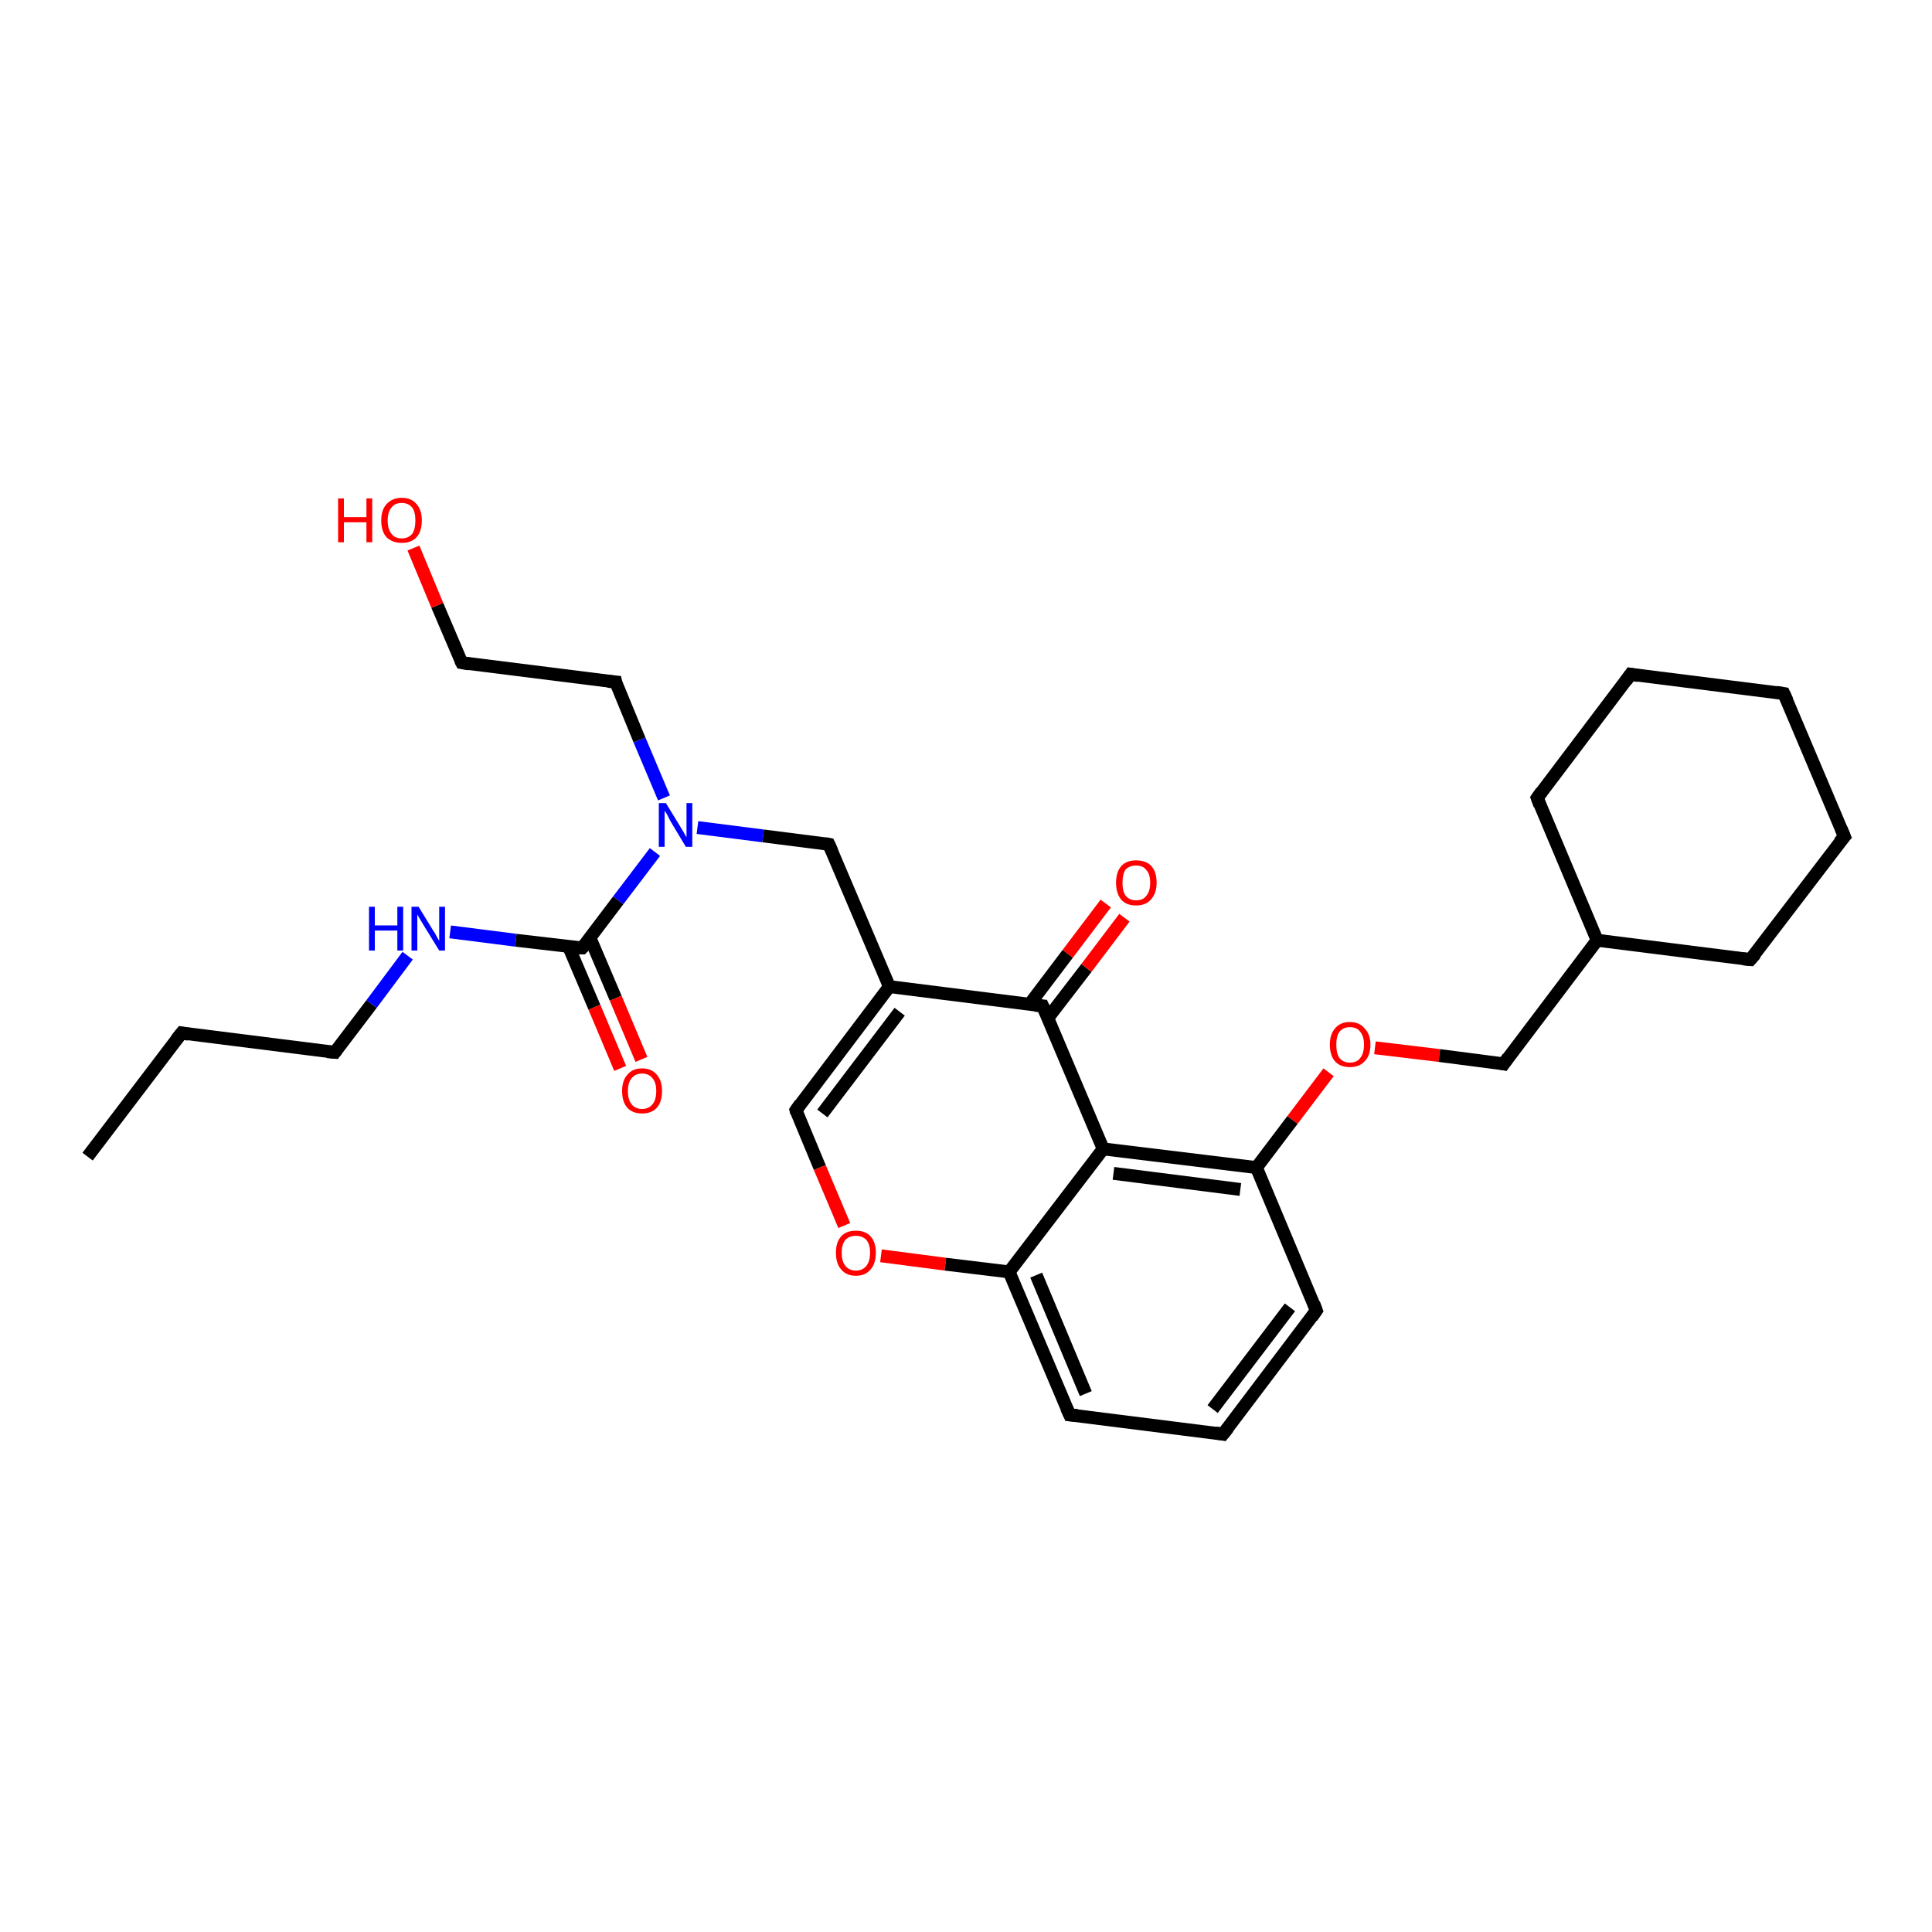 <?xml version='1.0' encoding='iso-8859-1'?>
<svg version='1.1' baseProfile='full'
              xmlns='http://www.w3.org/2000/svg'
                      xmlns:rdkit='http://www.rdkit.org/xml'
                      xmlns:xlink='http://www.w3.org/1999/xlink'
                  xml:space='preserve'
width='300px' height='300px' viewBox='0 0 300 300'>
<!-- END OF HEADER -->
<rect style='opacity:1.0;fill:#FFFFFF;stroke:none' width='300.0' height='300.0' x='0.0' y='0.0'> </rect>
<path class='bond-0 atom-0 atom-1' d='M 13.6,179.6 L 28.2,160.4' style='fill:none;fill-rule:evenodd;stroke:#000000;stroke-width:2.0px;stroke-linecap:butt;stroke-linejoin:miter;stroke-opacity:1' />
<path class='bond-1 atom-1 atom-2' d='M 28.2,160.4 L 52.0,163.4' style='fill:none;fill-rule:evenodd;stroke:#000000;stroke-width:2.0px;stroke-linecap:butt;stroke-linejoin:miter;stroke-opacity:1' />
<path class='bond-2 atom-2 atom-3' d='M 52.0,163.4 L 57.7,155.9' style='fill:none;fill-rule:evenodd;stroke:#000000;stroke-width:2.0px;stroke-linecap:butt;stroke-linejoin:miter;stroke-opacity:1' />
<path class='bond-2 atom-2 atom-3' d='M 57.7,155.9 L 63.3,148.4' style='fill:none;fill-rule:evenodd;stroke:#0000FF;stroke-width:2.0px;stroke-linecap:butt;stroke-linejoin:miter;stroke-opacity:1' />
<path class='bond-3 atom-3 atom-4' d='M 69.9,144.7 L 80.1,146.0' style='fill:none;fill-rule:evenodd;stroke:#0000FF;stroke-width:2.0px;stroke-linecap:butt;stroke-linejoin:miter;stroke-opacity:1' />
<path class='bond-3 atom-3 atom-4' d='M 80.1,146.0 L 90.4,147.2' style='fill:none;fill-rule:evenodd;stroke:#000000;stroke-width:2.0px;stroke-linecap:butt;stroke-linejoin:miter;stroke-opacity:1' />
<path class='bond-4 atom-4 atom-5' d='M 88.3,147.0 L 92.3,156.4' style='fill:none;fill-rule:evenodd;stroke:#000000;stroke-width:2.0px;stroke-linecap:butt;stroke-linejoin:miter;stroke-opacity:1' />
<path class='bond-4 atom-4 atom-5' d='M 92.3,156.4 L 96.3,165.9' style='fill:none;fill-rule:evenodd;stroke:#FF0000;stroke-width:2.0px;stroke-linecap:butt;stroke-linejoin:miter;stroke-opacity:1' />
<path class='bond-4 atom-4 atom-5' d='M 91.6,145.6 L 95.6,155.0' style='fill:none;fill-rule:evenodd;stroke:#000000;stroke-width:2.0px;stroke-linecap:butt;stroke-linejoin:miter;stroke-opacity:1' />
<path class='bond-4 atom-4 atom-5' d='M 95.6,155.0 L 99.6,164.5' style='fill:none;fill-rule:evenodd;stroke:#FF0000;stroke-width:2.0px;stroke-linecap:butt;stroke-linejoin:miter;stroke-opacity:1' />
<path class='bond-5 atom-4 atom-6' d='M 90.4,147.2 L 96.0,139.8' style='fill:none;fill-rule:evenodd;stroke:#000000;stroke-width:2.0px;stroke-linecap:butt;stroke-linejoin:miter;stroke-opacity:1' />
<path class='bond-5 atom-4 atom-6' d='M 96.0,139.8 L 101.7,132.3' style='fill:none;fill-rule:evenodd;stroke:#0000FF;stroke-width:2.0px;stroke-linecap:butt;stroke-linejoin:miter;stroke-opacity:1' />
<path class='bond-6 atom-6 atom-7' d='M 103.1,123.9 L 99.3,114.9' style='fill:none;fill-rule:evenodd;stroke:#0000FF;stroke-width:2.0px;stroke-linecap:butt;stroke-linejoin:miter;stroke-opacity:1' />
<path class='bond-6 atom-6 atom-7' d='M 99.3,114.9 L 95.6,105.9' style='fill:none;fill-rule:evenodd;stroke:#000000;stroke-width:2.0px;stroke-linecap:butt;stroke-linejoin:miter;stroke-opacity:1' />
<path class='bond-7 atom-7 atom-8' d='M 95.6,105.9 L 71.7,102.9' style='fill:none;fill-rule:evenodd;stroke:#000000;stroke-width:2.0px;stroke-linecap:butt;stroke-linejoin:miter;stroke-opacity:1' />
<path class='bond-8 atom-8 atom-9' d='M 71.7,102.9 L 67.9,94.0' style='fill:none;fill-rule:evenodd;stroke:#000000;stroke-width:2.0px;stroke-linecap:butt;stroke-linejoin:miter;stroke-opacity:1' />
<path class='bond-8 atom-8 atom-9' d='M 67.9,94.0 L 64.2,85.1' style='fill:none;fill-rule:evenodd;stroke:#FF0000;stroke-width:2.0px;stroke-linecap:butt;stroke-linejoin:miter;stroke-opacity:1' />
<path class='bond-9 atom-6 atom-10' d='M 108.3,128.5 L 118.5,129.8' style='fill:none;fill-rule:evenodd;stroke:#0000FF;stroke-width:2.0px;stroke-linecap:butt;stroke-linejoin:miter;stroke-opacity:1' />
<path class='bond-9 atom-6 atom-10' d='M 118.5,129.8 L 128.7,131.1' style='fill:none;fill-rule:evenodd;stroke:#000000;stroke-width:2.0px;stroke-linecap:butt;stroke-linejoin:miter;stroke-opacity:1' />
<path class='bond-10 atom-10 atom-11' d='M 128.7,131.1 L 138.1,153.2' style='fill:none;fill-rule:evenodd;stroke:#000000;stroke-width:2.0px;stroke-linecap:butt;stroke-linejoin:miter;stroke-opacity:1' />
<path class='bond-11 atom-11 atom-12' d='M 138.1,153.2 L 123.6,172.4' style='fill:none;fill-rule:evenodd;stroke:#000000;stroke-width:2.0px;stroke-linecap:butt;stroke-linejoin:miter;stroke-opacity:1' />
<path class='bond-11 atom-11 atom-12' d='M 139.7,157.1 L 127.7,172.9' style='fill:none;fill-rule:evenodd;stroke:#000000;stroke-width:2.0px;stroke-linecap:butt;stroke-linejoin:miter;stroke-opacity:1' />
<path class='bond-12 atom-12 atom-13' d='M 123.6,172.4 L 127.3,181.3' style='fill:none;fill-rule:evenodd;stroke:#000000;stroke-width:2.0px;stroke-linecap:butt;stroke-linejoin:miter;stroke-opacity:1' />
<path class='bond-12 atom-12 atom-13' d='M 127.3,181.3 L 131.1,190.3' style='fill:none;fill-rule:evenodd;stroke:#FF0000;stroke-width:2.0px;stroke-linecap:butt;stroke-linejoin:miter;stroke-opacity:1' />
<path class='bond-13 atom-13 atom-14' d='M 136.8,195.0 L 146.8,196.3' style='fill:none;fill-rule:evenodd;stroke:#FF0000;stroke-width:2.0px;stroke-linecap:butt;stroke-linejoin:miter;stroke-opacity:1' />
<path class='bond-13 atom-13 atom-14' d='M 146.8,196.3 L 156.7,197.5' style='fill:none;fill-rule:evenodd;stroke:#000000;stroke-width:2.0px;stroke-linecap:butt;stroke-linejoin:miter;stroke-opacity:1' />
<path class='bond-14 atom-14 atom-15' d='M 156.7,197.5 L 166.1,219.7' style='fill:none;fill-rule:evenodd;stroke:#000000;stroke-width:2.0px;stroke-linecap:butt;stroke-linejoin:miter;stroke-opacity:1' />
<path class='bond-14 atom-14 atom-15' d='M 160.9,198.0 L 168.6,216.4' style='fill:none;fill-rule:evenodd;stroke:#000000;stroke-width:2.0px;stroke-linecap:butt;stroke-linejoin:miter;stroke-opacity:1' />
<path class='bond-15 atom-15 atom-16' d='M 166.1,219.7 L 189.9,222.7' style='fill:none;fill-rule:evenodd;stroke:#000000;stroke-width:2.0px;stroke-linecap:butt;stroke-linejoin:miter;stroke-opacity:1' />
<path class='bond-16 atom-16 atom-17' d='M 189.9,222.7 L 204.4,203.5' style='fill:none;fill-rule:evenodd;stroke:#000000;stroke-width:2.0px;stroke-linecap:butt;stroke-linejoin:miter;stroke-opacity:1' />
<path class='bond-16 atom-16 atom-17' d='M 188.3,218.8 L 200.3,203.0' style='fill:none;fill-rule:evenodd;stroke:#000000;stroke-width:2.0px;stroke-linecap:butt;stroke-linejoin:miter;stroke-opacity:1' />
<path class='bond-17 atom-17 atom-18' d='M 204.4,203.5 L 195.1,181.3' style='fill:none;fill-rule:evenodd;stroke:#000000;stroke-width:2.0px;stroke-linecap:butt;stroke-linejoin:miter;stroke-opacity:1' />
<path class='bond-18 atom-18 atom-19' d='M 195.1,181.3 L 200.7,173.9' style='fill:none;fill-rule:evenodd;stroke:#000000;stroke-width:2.0px;stroke-linecap:butt;stroke-linejoin:miter;stroke-opacity:1' />
<path class='bond-18 atom-18 atom-19' d='M 200.7,173.9 L 206.3,166.5' style='fill:none;fill-rule:evenodd;stroke:#FF0000;stroke-width:2.0px;stroke-linecap:butt;stroke-linejoin:miter;stroke-opacity:1' />
<path class='bond-19 atom-19 atom-20' d='M 213.5,162.7 L 223.5,163.9' style='fill:none;fill-rule:evenodd;stroke:#FF0000;stroke-width:2.0px;stroke-linecap:butt;stroke-linejoin:miter;stroke-opacity:1' />
<path class='bond-19 atom-19 atom-20' d='M 223.5,163.9 L 233.5,165.2' style='fill:none;fill-rule:evenodd;stroke:#000000;stroke-width:2.0px;stroke-linecap:butt;stroke-linejoin:miter;stroke-opacity:1' />
<path class='bond-20 atom-20 atom-21' d='M 233.5,165.2 L 248.0,146.0' style='fill:none;fill-rule:evenodd;stroke:#000000;stroke-width:2.0px;stroke-linecap:butt;stroke-linejoin:miter;stroke-opacity:1' />
<path class='bond-21 atom-21 atom-22' d='M 248.0,146.0 L 271.8,149.0' style='fill:none;fill-rule:evenodd;stroke:#000000;stroke-width:2.0px;stroke-linecap:butt;stroke-linejoin:miter;stroke-opacity:1' />
<path class='bond-22 atom-22 atom-23' d='M 271.8,149.0 L 286.4,129.9' style='fill:none;fill-rule:evenodd;stroke:#000000;stroke-width:2.0px;stroke-linecap:butt;stroke-linejoin:miter;stroke-opacity:1' />
<path class='bond-23 atom-23 atom-24' d='M 286.4,129.9 L 277.0,107.7' style='fill:none;fill-rule:evenodd;stroke:#000000;stroke-width:2.0px;stroke-linecap:butt;stroke-linejoin:miter;stroke-opacity:1' />
<path class='bond-24 atom-24 atom-25' d='M 277.0,107.7 L 253.2,104.7' style='fill:none;fill-rule:evenodd;stroke:#000000;stroke-width:2.0px;stroke-linecap:butt;stroke-linejoin:miter;stroke-opacity:1' />
<path class='bond-25 atom-25 atom-26' d='M 253.2,104.7 L 238.7,123.9' style='fill:none;fill-rule:evenodd;stroke:#000000;stroke-width:2.0px;stroke-linecap:butt;stroke-linejoin:miter;stroke-opacity:1' />
<path class='bond-26 atom-18 atom-27' d='M 195.1,181.3 L 171.3,178.4' style='fill:none;fill-rule:evenodd;stroke:#000000;stroke-width:2.0px;stroke-linecap:butt;stroke-linejoin:miter;stroke-opacity:1' />
<path class='bond-26 atom-18 atom-27' d='M 192.6,184.7 L 172.9,182.2' style='fill:none;fill-rule:evenodd;stroke:#000000;stroke-width:2.0px;stroke-linecap:butt;stroke-linejoin:miter;stroke-opacity:1' />
<path class='bond-27 atom-27 atom-28' d='M 171.3,178.4 L 161.9,156.2' style='fill:none;fill-rule:evenodd;stroke:#000000;stroke-width:2.0px;stroke-linecap:butt;stroke-linejoin:miter;stroke-opacity:1' />
<path class='bond-28 atom-28 atom-29' d='M 162.7,158.1 L 168.7,150.3' style='fill:none;fill-rule:evenodd;stroke:#000000;stroke-width:2.0px;stroke-linecap:butt;stroke-linejoin:miter;stroke-opacity:1' />
<path class='bond-28 atom-28 atom-29' d='M 168.7,150.3 L 174.6,142.5' style='fill:none;fill-rule:evenodd;stroke:#FF0000;stroke-width:2.0px;stroke-linecap:butt;stroke-linejoin:miter;stroke-opacity:1' />
<path class='bond-28 atom-28 atom-29' d='M 159.9,155.9 L 165.8,148.1' style='fill:none;fill-rule:evenodd;stroke:#000000;stroke-width:2.0px;stroke-linecap:butt;stroke-linejoin:miter;stroke-opacity:1' />
<path class='bond-28 atom-28 atom-29' d='M 165.8,148.1 L 171.7,140.3' style='fill:none;fill-rule:evenodd;stroke:#FF0000;stroke-width:2.0px;stroke-linecap:butt;stroke-linejoin:miter;stroke-opacity:1' />
<path class='bond-29 atom-28 atom-11' d='M 161.9,156.2 L 138.1,153.2' style='fill:none;fill-rule:evenodd;stroke:#000000;stroke-width:2.0px;stroke-linecap:butt;stroke-linejoin:miter;stroke-opacity:1' />
<path class='bond-30 atom-27 atom-14' d='M 171.3,178.4 L 156.7,197.5' style='fill:none;fill-rule:evenodd;stroke:#000000;stroke-width:2.0px;stroke-linecap:butt;stroke-linejoin:miter;stroke-opacity:1' />
<path class='bond-31 atom-26 atom-21' d='M 238.7,123.9 L 248.0,146.0' style='fill:none;fill-rule:evenodd;stroke:#000000;stroke-width:2.0px;stroke-linecap:butt;stroke-linejoin:miter;stroke-opacity:1' />
<path d='M 27.4,161.4 L 28.2,160.4 L 29.3,160.6' style='fill:none;stroke:#000000;stroke-width:2.0px;stroke-linecap:butt;stroke-linejoin:miter;stroke-opacity:1;' />
<path d='M 50.8,163.3 L 52.0,163.4 L 52.3,163.0' style='fill:none;stroke:#000000;stroke-width:2.0px;stroke-linecap:butt;stroke-linejoin:miter;stroke-opacity:1;' />
<path d='M 89.9,147.2 L 90.4,147.2 L 90.7,146.9' style='fill:none;stroke:#000000;stroke-width:2.0px;stroke-linecap:butt;stroke-linejoin:miter;stroke-opacity:1;' />
<path d='M 95.7,106.4 L 95.6,105.9 L 94.4,105.8' style='fill:none;stroke:#000000;stroke-width:2.0px;stroke-linecap:butt;stroke-linejoin:miter;stroke-opacity:1;' />
<path d='M 72.9,103.1 L 71.7,102.9 L 71.5,102.5' style='fill:none;stroke:#000000;stroke-width:2.0px;stroke-linecap:butt;stroke-linejoin:miter;stroke-opacity:1;' />
<path d='M 128.2,131.0 L 128.7,131.1 L 129.2,132.2' style='fill:none;stroke:#000000;stroke-width:2.0px;stroke-linecap:butt;stroke-linejoin:miter;stroke-opacity:1;' />
<path d='M 124.3,171.4 L 123.6,172.4 L 123.7,172.8' style='fill:none;stroke:#000000;stroke-width:2.0px;stroke-linecap:butt;stroke-linejoin:miter;stroke-opacity:1;' />
<path d='M 165.6,218.6 L 166.1,219.7 L 167.3,219.8' style='fill:none;stroke:#000000;stroke-width:2.0px;stroke-linecap:butt;stroke-linejoin:miter;stroke-opacity:1;' />
<path d='M 188.7,222.5 L 189.9,222.7 L 190.7,221.7' style='fill:none;stroke:#000000;stroke-width:2.0px;stroke-linecap:butt;stroke-linejoin:miter;stroke-opacity:1;' />
<path d='M 203.7,204.5 L 204.4,203.5 L 204.0,202.4' style='fill:none;stroke:#000000;stroke-width:2.0px;stroke-linecap:butt;stroke-linejoin:miter;stroke-opacity:1;' />
<path d='M 233.0,165.1 L 233.5,165.2 L 234.2,164.2' style='fill:none;stroke:#000000;stroke-width:2.0px;stroke-linecap:butt;stroke-linejoin:miter;stroke-opacity:1;' />
<path d='M 270.7,148.9 L 271.8,149.0 L 272.6,148.1' style='fill:none;stroke:#000000;stroke-width:2.0px;stroke-linecap:butt;stroke-linejoin:miter;stroke-opacity:1;' />
<path d='M 285.6,130.8 L 286.4,129.9 L 285.9,128.7' style='fill:none;stroke:#000000;stroke-width:2.0px;stroke-linecap:butt;stroke-linejoin:miter;stroke-opacity:1;' />
<path d='M 277.5,108.8 L 277.0,107.7 L 275.8,107.5' style='fill:none;stroke:#000000;stroke-width:2.0px;stroke-linecap:butt;stroke-linejoin:miter;stroke-opacity:1;' />
<path d='M 254.4,104.9 L 253.2,104.7 L 252.5,105.7' style='fill:none;stroke:#000000;stroke-width:2.0px;stroke-linecap:butt;stroke-linejoin:miter;stroke-opacity:1;' />
<path d='M 239.4,122.9 L 238.7,123.9 L 239.1,125.0' style='fill:none;stroke:#000000;stroke-width:2.0px;stroke-linecap:butt;stroke-linejoin:miter;stroke-opacity:1;' />
<path d='M 162.4,157.3 L 161.9,156.2 L 160.7,156.1' style='fill:none;stroke:#000000;stroke-width:2.0px;stroke-linecap:butt;stroke-linejoin:miter;stroke-opacity:1;' />
<path class='atom-3' d='M 57.3 140.8
L 58.2 140.8
L 58.2 143.7
L 61.7 143.7
L 61.7 140.8
L 62.6 140.8
L 62.6 147.6
L 61.7 147.6
L 61.7 144.5
L 58.2 144.5
L 58.2 147.6
L 57.3 147.6
L 57.3 140.8
' fill='#0000FF'/>
<path class='atom-3' d='M 65.0 140.8
L 67.2 144.4
Q 67.5 144.8, 67.8 145.4
Q 68.2 146.1, 68.2 146.1
L 68.2 140.8
L 69.1 140.8
L 69.1 147.6
L 68.2 147.6
L 65.8 143.7
Q 65.5 143.2, 65.2 142.7
Q 64.9 142.2, 64.8 142.0
L 64.8 147.6
L 63.9 147.6
L 63.9 140.8
L 65.0 140.8
' fill='#0000FF'/>
<path class='atom-5' d='M 96.6 169.4
Q 96.6 167.8, 97.4 166.9
Q 98.2 165.9, 99.7 165.9
Q 101.2 165.9, 102.0 166.9
Q 102.8 167.8, 102.8 169.4
Q 102.8 171.1, 102.0 172.0
Q 101.2 172.9, 99.7 172.9
Q 98.2 172.9, 97.4 172.0
Q 96.6 171.1, 96.6 169.4
M 99.7 172.2
Q 100.7 172.2, 101.3 171.5
Q 101.9 170.8, 101.9 169.4
Q 101.9 168.1, 101.3 167.4
Q 100.7 166.7, 99.7 166.7
Q 98.7 166.7, 98.1 167.4
Q 97.5 168.1, 97.5 169.4
Q 97.5 170.8, 98.1 171.5
Q 98.7 172.2, 99.7 172.2
' fill='#FF0000'/>
<path class='atom-6' d='M 103.4 124.7
L 105.6 128.3
Q 105.8 128.6, 106.2 129.3
Q 106.5 129.9, 106.6 130.0
L 106.6 124.7
L 107.5 124.7
L 107.5 131.5
L 106.5 131.5
L 104.1 127.5
Q 103.9 127.1, 103.6 126.5
Q 103.3 126.0, 103.2 125.9
L 103.2 131.5
L 102.3 131.5
L 102.3 124.7
L 103.4 124.7
' fill='#0000FF'/>
<path class='atom-9' d='M 52.5 77.4
L 53.4 77.4
L 53.4 80.3
L 56.9 80.3
L 56.9 77.4
L 57.8 77.4
L 57.8 84.2
L 56.9 84.2
L 56.9 81.1
L 53.4 81.1
L 53.4 84.2
L 52.5 84.2
L 52.5 77.4
' fill='#FF0000'/>
<path class='atom-9' d='M 59.2 80.8
Q 59.2 79.2, 60.0 78.3
Q 60.9 77.3, 62.4 77.3
Q 63.9 77.3, 64.7 78.3
Q 65.5 79.2, 65.5 80.8
Q 65.5 82.5, 64.7 83.4
Q 63.9 84.3, 62.4 84.3
Q 60.9 84.3, 60.0 83.4
Q 59.2 82.5, 59.2 80.8
M 62.4 83.6
Q 63.4 83.6, 64.0 82.9
Q 64.5 82.2, 64.5 80.8
Q 64.5 79.5, 64.0 78.8
Q 63.4 78.1, 62.4 78.1
Q 61.3 78.1, 60.8 78.8
Q 60.2 79.5, 60.2 80.8
Q 60.2 82.2, 60.8 82.9
Q 61.3 83.6, 62.4 83.6
' fill='#FF0000'/>
<path class='atom-13' d='M 129.8 194.5
Q 129.8 192.9, 130.6 192.0
Q 131.4 191.1, 132.9 191.1
Q 134.4 191.1, 135.2 192.0
Q 136.0 192.9, 136.0 194.5
Q 136.0 196.2, 135.2 197.1
Q 134.4 198.1, 132.9 198.1
Q 131.4 198.1, 130.6 197.1
Q 129.8 196.2, 129.8 194.5
M 132.9 197.3
Q 133.9 197.3, 134.5 196.6
Q 135.1 195.9, 135.1 194.5
Q 135.1 193.2, 134.5 192.5
Q 133.9 191.9, 132.9 191.9
Q 131.9 191.9, 131.3 192.5
Q 130.7 193.2, 130.7 194.5
Q 130.7 195.9, 131.3 196.6
Q 131.9 197.3, 132.9 197.3
' fill='#FF0000'/>
<path class='atom-19' d='M 206.5 162.2
Q 206.5 160.6, 207.3 159.7
Q 208.1 158.7, 209.6 158.7
Q 211.1 158.7, 211.9 159.7
Q 212.8 160.6, 212.8 162.2
Q 212.8 163.9, 211.9 164.8
Q 211.1 165.7, 209.6 165.7
Q 208.1 165.7, 207.3 164.8
Q 206.5 163.9, 206.5 162.2
M 209.6 165.0
Q 210.7 165.0, 211.2 164.3
Q 211.8 163.6, 211.8 162.2
Q 211.8 160.9, 211.2 160.2
Q 210.7 159.5, 209.6 159.5
Q 208.6 159.5, 208.0 160.2
Q 207.5 160.9, 207.5 162.2
Q 207.5 163.6, 208.0 164.3
Q 208.6 165.0, 209.6 165.0
' fill='#FF0000'/>
<path class='atom-29' d='M 173.3 137.1
Q 173.3 135.4, 174.1 134.5
Q 174.9 133.6, 176.4 133.6
Q 178.0 133.6, 178.8 134.5
Q 179.6 135.4, 179.6 137.1
Q 179.6 138.7, 178.7 139.7
Q 177.9 140.6, 176.4 140.6
Q 174.9 140.6, 174.1 139.7
Q 173.3 138.7, 173.3 137.1
M 176.4 139.8
Q 177.5 139.8, 178.0 139.1
Q 178.6 138.4, 178.6 137.1
Q 178.6 135.7, 178.0 135.1
Q 177.5 134.4, 176.4 134.4
Q 175.4 134.4, 174.8 135.0
Q 174.3 135.7, 174.3 137.1
Q 174.3 138.4, 174.8 139.1
Q 175.4 139.8, 176.4 139.8
' fill='#FF0000'/>
</svg>
